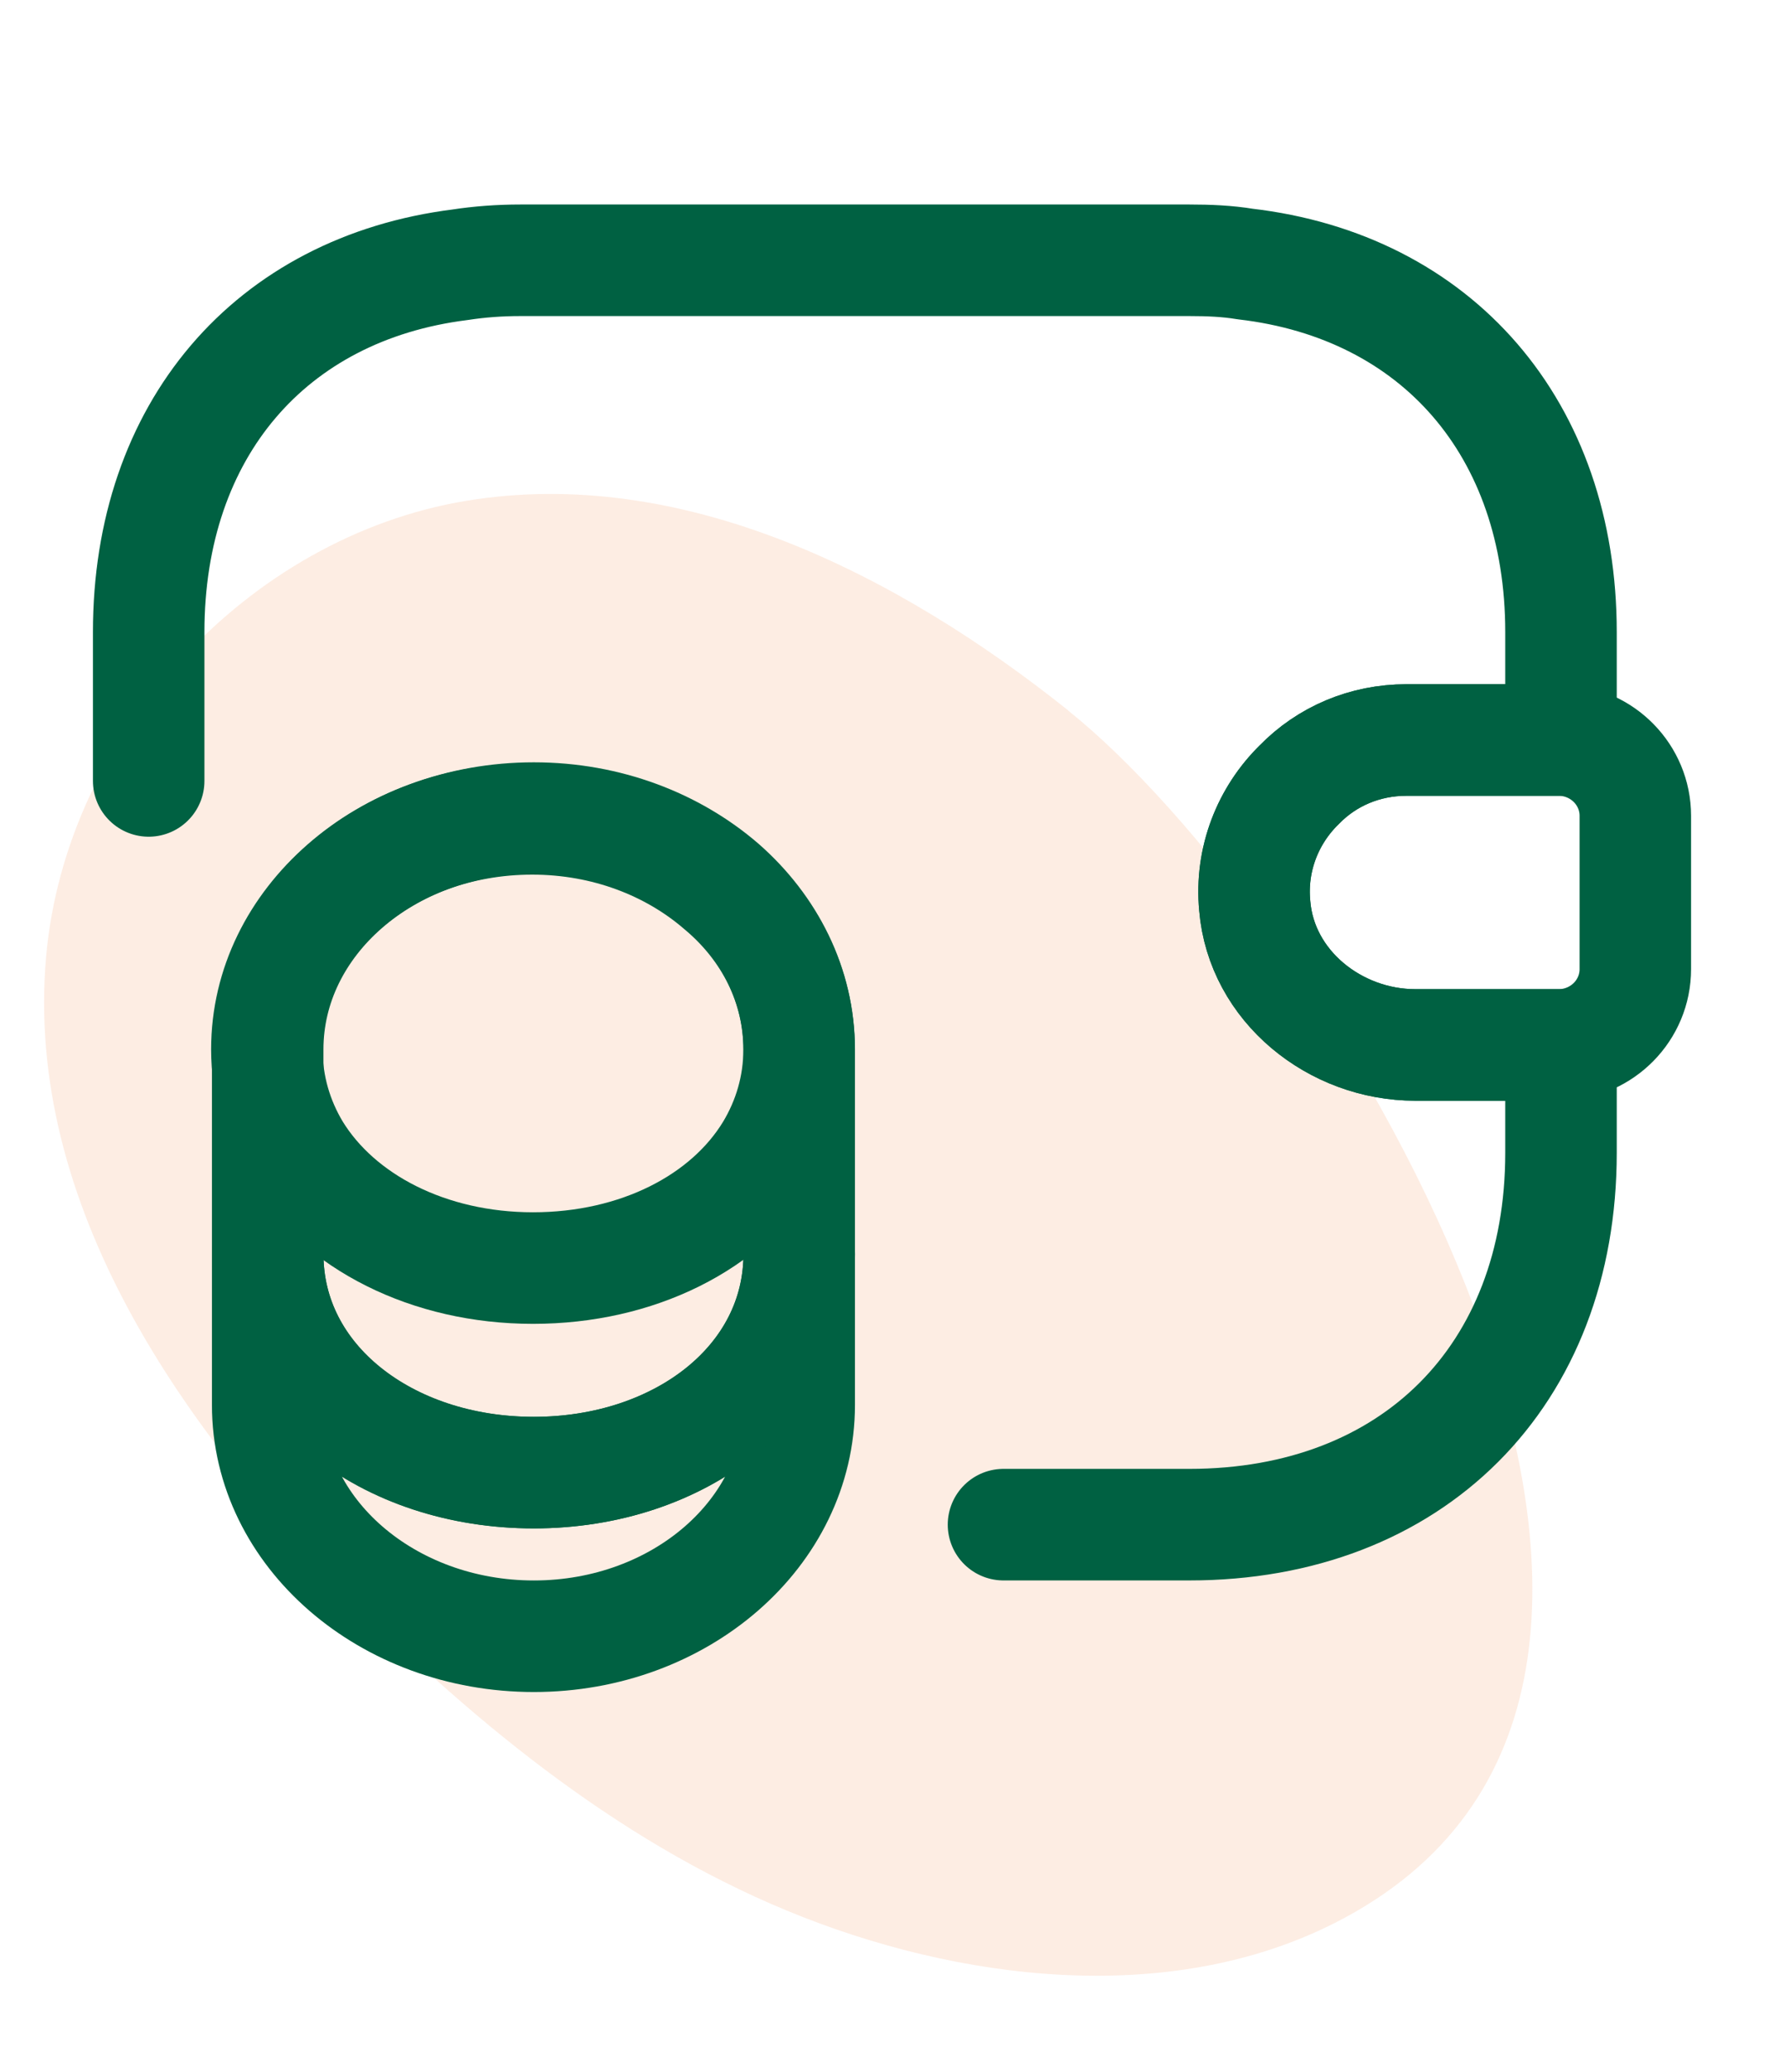 <svg width="56" height="65" viewBox="0 0 56 65" fill="none" xmlns="http://www.w3.org/2000/svg">
<path d="M33.536 22.292C28.153 17.994 21.405 14.594 14.636 15.712C7.779 16.846 2.074 23.029 1.449 29.996C0.755 37.772 5.733 44.913 11.263 50.405C15.456 54.563 20.208 58.31 25.729 60.344C31.249 62.378 37.829 62.868 42.848 59.8C55.988 51.785 41.267 28.469 33.529 22.292L33.536 22.292Z" fill="#FDE6D8" fill-opacity="0.7"/>
<path d="M25.087 39.341V44.077C25.087 48.091 21.353 51.334 16.757 51.334C12.16 51.334 8.403 48.091 8.403 44.077V39.341C8.403 43.354 12.137 46.201 16.757 46.201C21.353 46.201 25.087 43.331 25.087 39.341Z" stroke="#006142" stroke-width="3.5" stroke-linecap="round" stroke-linejoin="round"/>
<path d="M25.084 32.923C25.084 34.09 24.757 35.163 24.197 36.096C22.82 38.36 19.997 39.783 16.73 39.783C13.463 39.783 10.64 38.337 9.263 36.096C8.703 35.163 8.377 34.09 8.377 32.923C8.377 30.916 9.31 29.12 10.804 27.813C12.32 26.483 14.397 25.69 16.707 25.69C19.017 25.69 21.094 26.506 22.61 27.813C24.15 29.096 25.084 30.916 25.084 32.923Z" stroke="#006142" stroke-width="3.5" stroke-linecap="round" stroke-linejoin="round"/>
<path d="M25.087 32.923V39.34C25.087 43.353 21.353 46.2 16.757 46.2C12.16 46.2 8.403 43.33 8.403 39.34V32.923C8.403 28.91 12.137 25.666 16.757 25.666C19.067 25.666 21.143 26.483 22.66 27.79C24.153 29.096 25.087 30.916 25.087 32.923Z" stroke="#006142" stroke-width="3.5" stroke-linecap="round" stroke-linejoin="round"/>
<path d="M51.333 25.596V30.403C51.333 31.687 50.306 32.736 49 32.783H44.426C41.907 32.783 39.596 30.94 39.386 28.42C39.246 26.95 39.806 25.573 40.786 24.616C41.65 23.73 42.84 23.217 44.147 23.217H49C50.306 23.263 51.333 24.313 51.333 25.596Z" stroke="#006142" stroke-width="3.5" stroke-linecap="round" stroke-linejoin="round"/>
<path d="M4.667 24.5V19.833C4.667 13.486 8.494 9.053 14.444 8.306C15.05 8.213 15.68 8.166 16.334 8.166H37.334C37.94 8.166 38.524 8.19 39.084 8.283C45.104 8.983 49 13.44 49 19.833V23.216H44.147C42.84 23.216 41.65 23.73 40.787 24.616C39.807 25.573 39.247 26.95 39.387 28.42C39.597 30.94 41.907 32.783 44.427 32.783H49V36.166C49 43.166 44.334 47.833 37.334 47.833H31.5" stroke="#006142" stroke-width="3.5" stroke-linecap="round" stroke-linejoin="round"/>
</svg>
